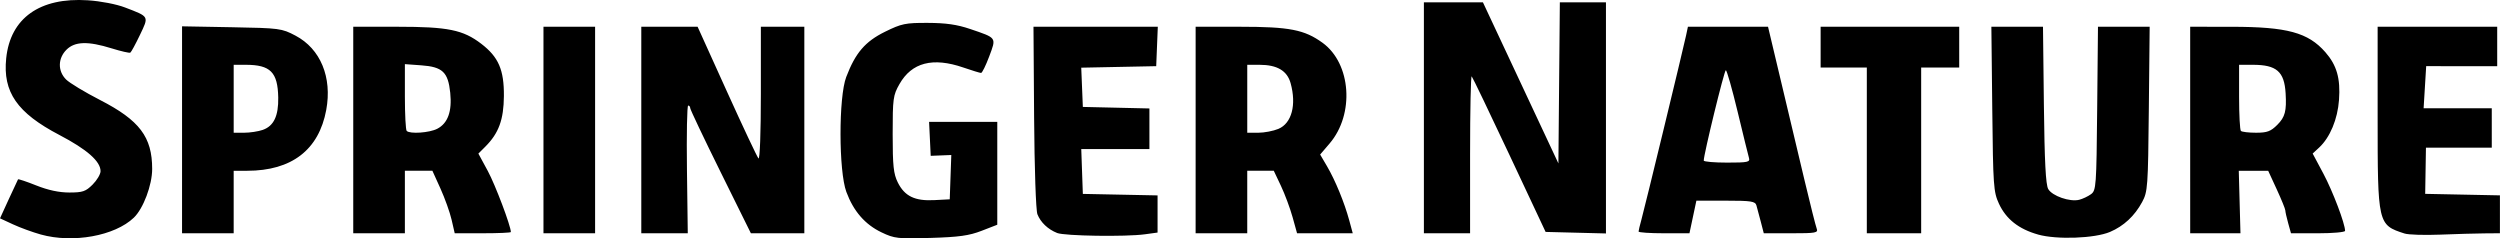 <svg width="243.42mm" height="23.208mm" version="1.1" viewBox="0 0 243.42 23.208" xmlns="http://www.w3.org/2000/svg">
 <g transform="translate(78.769 101.72)">
  <path d="m-74.794-78.886c-0.798-0.223-2.018-0.668-2.712-0.99l-1.262-0.585 0.847-1.852c0.466-1.019 0.875-1.893 0.908-1.944 0.033-0.05 0.833 0.217 1.778 0.595 1.141 0.456 2.22 0.687 3.214 0.687 1.301 0 1.597-0.101 2.27-0.773 0.425-0.425 0.773-1.012 0.773-1.303 0-0.961-1.319-2.12-4.014-3.53-4.108-2.148-5.513-4.175-5.173-7.464 0.404-3.914 3.272-5.951 7.948-5.647 1.243 0.081 2.785 0.379 3.62 0.699 2.385 0.915 2.337 0.827 1.453 2.677-0.427 0.893-0.848 1.668-0.936 1.722-0.088 0.054-0.905-0.134-1.817-0.417-2.306-0.718-3.588-0.679-4.401 0.133-0.843 0.843-0.859 2.076-0.037 2.898 0.337 0.337 1.826 1.236 3.308 1.997 3.847 1.976 5.075 3.6 5.075 6.713 0 1.571-0.862 3.859-1.787 4.745-1.853 1.774-5.929 2.511-9.056 1.638zm81.865-0.205c-1.61-0.769-2.734-2.059-3.433-3.944-0.75-2.021-0.758-9.228-0.013-11.184 0.896-2.353 1.842-3.456 3.78-4.41 1.609-0.792 1.98-0.869 4.165-0.862 1.765 0.006 2.853 0.162 4.119 0.593 2.625 0.894 2.56 0.801 1.861 2.669-0.332 0.887-0.689 1.612-0.794 1.612-0.105 0-0.883-0.238-1.729-0.529-2.973-1.023-5.022-0.491-6.218 1.614-0.619 1.089-0.661 1.404-0.661 4.869 0 3.097 0.082 3.869 0.499 4.708 0.665 1.338 1.659 1.82 3.548 1.721l1.51-0.079 0.076-2.157 0.076-2.157-2.005 0.08-0.158-3.307h6.64v10.016l-1.521 0.59c-1.218 0.473-2.207 0.611-4.961 0.694-3.208 0.096-3.53 0.06-4.781-0.537zm112.61 0.209c-1.886-0.529-3.121-1.502-3.817-3.006-0.529-1.144-0.569-1.714-0.65-9.223l-0.087-8.004h5.026l0.087 7.607c0.063 5.514 0.18 7.768 0.422 8.193 0.387 0.677 2.109 1.275 3.014 1.048 0.341-0.086 0.857-0.33 1.148-0.542 0.506-0.37 0.533-0.739 0.606-8.346l0.077-7.959h5.033l-0.081 8.004c-0.076 7.614-0.108 8.055-0.652 9.062-0.732 1.356-1.798 2.347-3.133 2.912-1.49 0.631-5.178 0.765-6.997 0.255zm-95.524-0.155c-0.895-0.357-1.602-1.03-1.915-1.821-0.149-0.377-0.287-4.446-0.322-9.459l-0.061-8.797h12.105l-0.155 3.837-7.299 0.147 0.078 1.911 0.078 1.911 6.482 0.149v3.953h-6.636l0.077 2.183 0.077 2.183 7.276 0.147v3.617l-1.228 0.168c-1.873 0.257-7.816 0.168-8.557-0.127zm131.21 0.057c-2.619-0.845-2.63-0.894-2.63-11.395v-8.74h11.642v3.843l-6.915-0.007-0.125 2.05-0.125 2.05h6.636l2.6e-4 1.918 2.7e-4 1.918h-6.41l-0.073 4.498 7.276 0.147v3.689l-1.521 0.012c-0.837 0.006-2.772 0.062-4.3 0.123-1.528 0.061-3.083 0.013-3.455-0.107zm-216.41-10.102v-10.075l4.829 0.088c4.678 0.086 4.872 0.111 6.216 0.819 2.434 1.281 3.583 4.055 2.995 7.234-0.719 3.889-3.365 5.924-7.703 5.924h-1.31v6.085h-5.027zm7.86 0.008c1.069-0.372 1.538-1.356 1.505-3.15-0.046-2.468-0.759-3.187-3.165-3.187h-1.173v6.615h1.019c0.56 0 1.377-0.125 1.814-0.277zm8.809 0.013v-10.054h4.318c4.907 0 6.372 0.299 8.149 1.66 1.68 1.288 2.221 2.538 2.201 5.086-0.018 2.3-0.502 3.621-1.803 4.922l-0.682 0.682 0.919 1.696c0.728 1.343 2.244 5.359 2.244 5.943 0 0.065-1.23 0.119-2.733 0.119h-2.733l-0.303-1.314c-0.167-0.723-0.656-2.092-1.087-3.043l-0.784-1.729h-2.679v6.085h-5.027zm8.178-0.12c1.034-0.535 1.452-1.694 1.265-3.506-0.208-2.011-0.747-2.523-2.818-2.672l-1.598-0.116v3.163c0 1.74 0.079 3.242 0.176 3.339 0.318 0.318 2.215 0.185 2.974-0.208zm10.343 0.12v-10.054h5.027v20.108h-5.027zm9.525 0v-10.054h5.483l2.846 6.284c1.565 3.456 2.951 6.397 3.079 6.535 0.136 0.146 0.234-2.49 0.234-6.284v-6.535h4.233v20.108h-5.204l-2.954-5.971c-1.625-3.284-2.954-6.082-2.954-6.218 0-0.136-0.089-0.247-0.198-0.247-0.109-1.41e-4 -0.163 2.798-0.119 6.218l0.08 6.218h-4.525zm53.975 0v-10.054h4.318c4.817 0 6.275 0.283 8.039 1.561 2.788 2.02 3.133 6.949 0.685 9.808l-0.918 1.073 0.674 1.149c0.804 1.373 1.69 3.531 2.159 5.26l0.341 1.257h-5.422l-0.438-1.576c-0.241-0.867-0.751-2.236-1.133-3.043l-0.695-1.467h-2.584v6.085h-5.027zm8.06-0.111c1.295-0.541 1.774-2.339 1.187-4.452-0.336-1.209-1.311-1.786-3.016-1.786h-1.204v6.615h1.067c0.587 0 1.472-0.169 1.966-0.376zm14.165-1.079v-11.245h5.747l7.35 15.688 0.07-7.844 0.07-7.844h4.49v22.507l-5.875-0.15-3.519-7.493c-1.936-4.121-3.59-7.564-3.677-7.651-0.087-0.087-0.158 3.315-0.158 7.559v7.717h-4.498zm20.902 11.077c0-0.092 0.121-0.598 0.269-1.125 0.303-1.081 4.074-16.631 4.354-17.956l0.182-0.86h7.801l1.274 5.358c0.701 2.947 1.727 7.263 2.28 9.593 0.553 2.329 1.086 4.442 1.183 4.696 0.161 0.42-0.062 0.462-2.487 0.462h-2.664l-0.291-1.125c-0.16-0.618-0.351-1.333-0.425-1.587-0.117-0.404-0.498-0.463-2.991-0.463h-2.856l-0.337 1.587-0.337 1.587h-2.477c-1.363 0-2.477-0.075-2.477-0.168zm10.749-7.175c-0.074-0.255-0.571-2.279-1.105-4.498-0.534-2.219-1.05-4.035-1.148-4.035-0.151 0-2.159 8.22-2.149 8.797 0.002 0.109 1.023 0.198 2.27 0.198 2.034 0 2.253-0.048 2.132-0.463zm11.476-0.728v-8.07h-4.498v-3.969h13.494v3.969h-3.704v16.14h-5.292zm31.485-1.984v-10.054l4.035 0.003c5.411 0.004 7.442 0.555 9.127 2.474 1.11 1.264 1.48 2.554 1.33 4.638-0.136 1.888-0.876 3.664-1.937 4.648l-0.629 0.583 1.047 1.963c0.913 1.713 2.109 4.867 2.109 5.563 0 0.13-1.185 0.237-2.633 0.237h-2.633l-0.276-0.992c-0.152-0.546-0.276-1.102-0.277-1.236-7.9e-4 -0.134-0.376-1.057-0.834-2.05l-0.833-1.807h-2.864l0.082 3.043 0.082 3.043-4.895-0.001zm8.487-0.509c0.754-0.754 0.908-1.341 0.806-3.063-0.126-2.124-0.879-2.778-3.195-2.778h-1.336v3.131c0 1.722 0.079 3.21 0.176 3.307 0.097 0.097 0.761 0.176 1.476 0.176 1.083 0 1.428-0.129 2.073-0.773z" stroke-width=".265"/>
 </g>
</svg>

